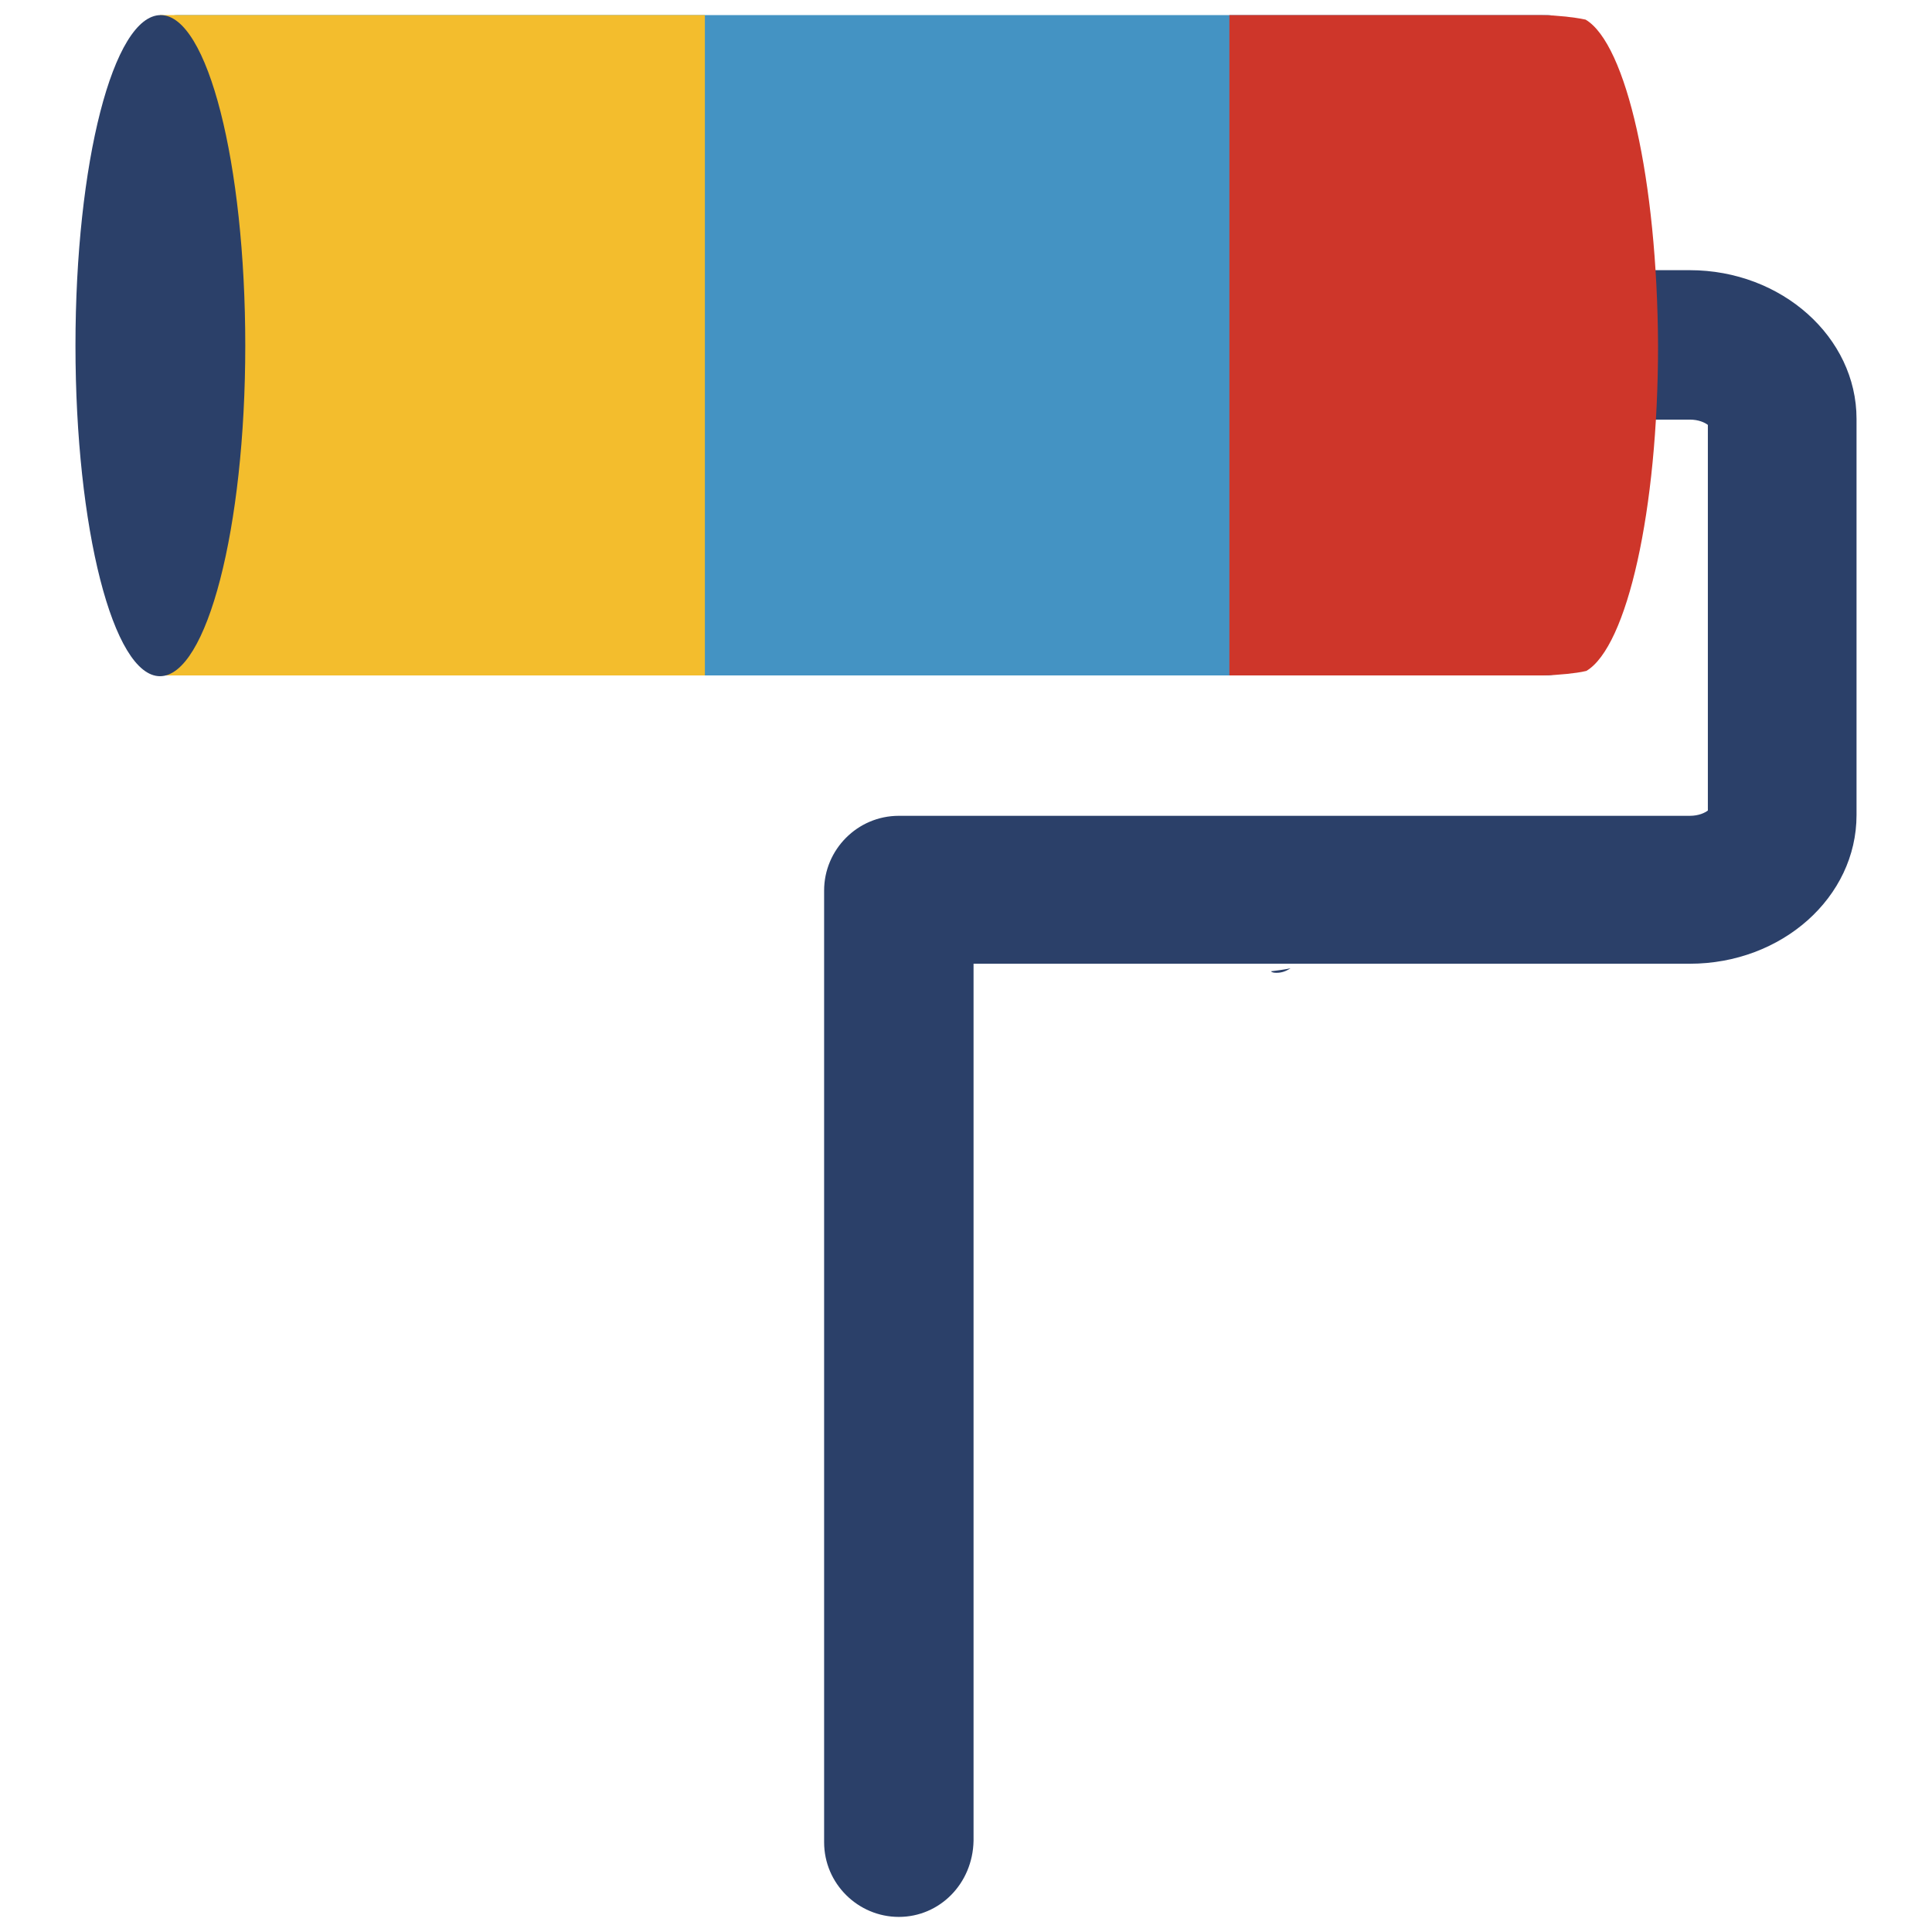 <?xml version="1.0" encoding="utf-8"?>
<!-- Svg Vector Icons : http://www.onlinewebfonts.com/icon -->
<!DOCTYPE svg PUBLIC "-//W3C//DTD SVG 1.1//EN" "http://www.w3.org/Graphics/SVG/1.1/DTD/svg11.dtd">
<svg version="1.1" xmlns="http://www.w3.org/2000/svg" xmlns:xlink="http://www.w3.org/1999/xlink" x="0px" y="0px" viewBox="0 0 256 256" enable-background="new 0 0 256 256" xml:space="preserve">
<g> <path fill="#2b4069" d="M119.1,254c-5.4,0-9.9-4.4-9.9-9.9V118c0-5.4,4.4-9.9,9.9-9.9h104.8c1.2,0,2-0.4,2.4-0.7V56.3 c-0.4-0.3-1.2-0.7-2.4-0.7H119.1c-5.4,0-9.9-4.4-9.9-9.9c0-5.4,4.4-9.9,9.9-9.9h104.8c12.2,0,22.1,8.9,22.1,19.7v52.5 c0,10.9-9.9,19.7-22.1,19.7h-94.9v116.2C128.9,249.6,124.5,254,119.1,254L119.1,254z M226.5,56.5L226.5,56.5L226.5,56.5z"/> <path fill="#4493c3" d="M205.1,89.5H23.5c-1.3,0-2.3-1-2.3-2.3V4.3c0-1.3,1-2.3,2.3-2.3h181.6c1.3,0,2.3,1,2.3,2.3v82.9 C207.4,88.5,206.4,89.5,205.1,89.5z"/> <path fill="#f3bd2d" d="M21.2,2h72.2v87.5H21.2V2z"/> <path fill="#2b4069" d="M10,45.8c0,24.2,5,43.8,11.2,43.8S32.5,70,32.5,45.8c0,0,0,0,0,0c0-24.2-5-43.8-11.2-43.8 C15,2,10,21.6,10,45.8z"/> <path fill="#2b4069" d="M169.2,41.5c-0.3,0-0.6,0.1-0.9,0.2c0.9,0.1,1.8,0.2,2.6,0.4C170.4,41.7,169.8,41.5,169.2,41.5z  M169.2,128.9c0.6,0,1.2-0.2,1.8-0.6c-0.9,0.2-1.8,0.3-2.6,0.4C168.6,128.9,168.9,128.9,169.2,128.9z"/> <path fill="#ce362a" d="M210.1,2.6c-0.9-0.2-1.8-0.3-2.6-0.4c-1.1-0.1-2.1-0.2-3.3-0.2h-41.3v87.5h41.4c1.1,0,2.2-0.1,3.3-0.2 c0.9-0.1,1.8-0.2,2.6-0.4c5.4-3.2,9.5-21.3,9.5-43.1C219.6,23.9,215.5,5.8,210.1,2.6z"/></g>
</svg>